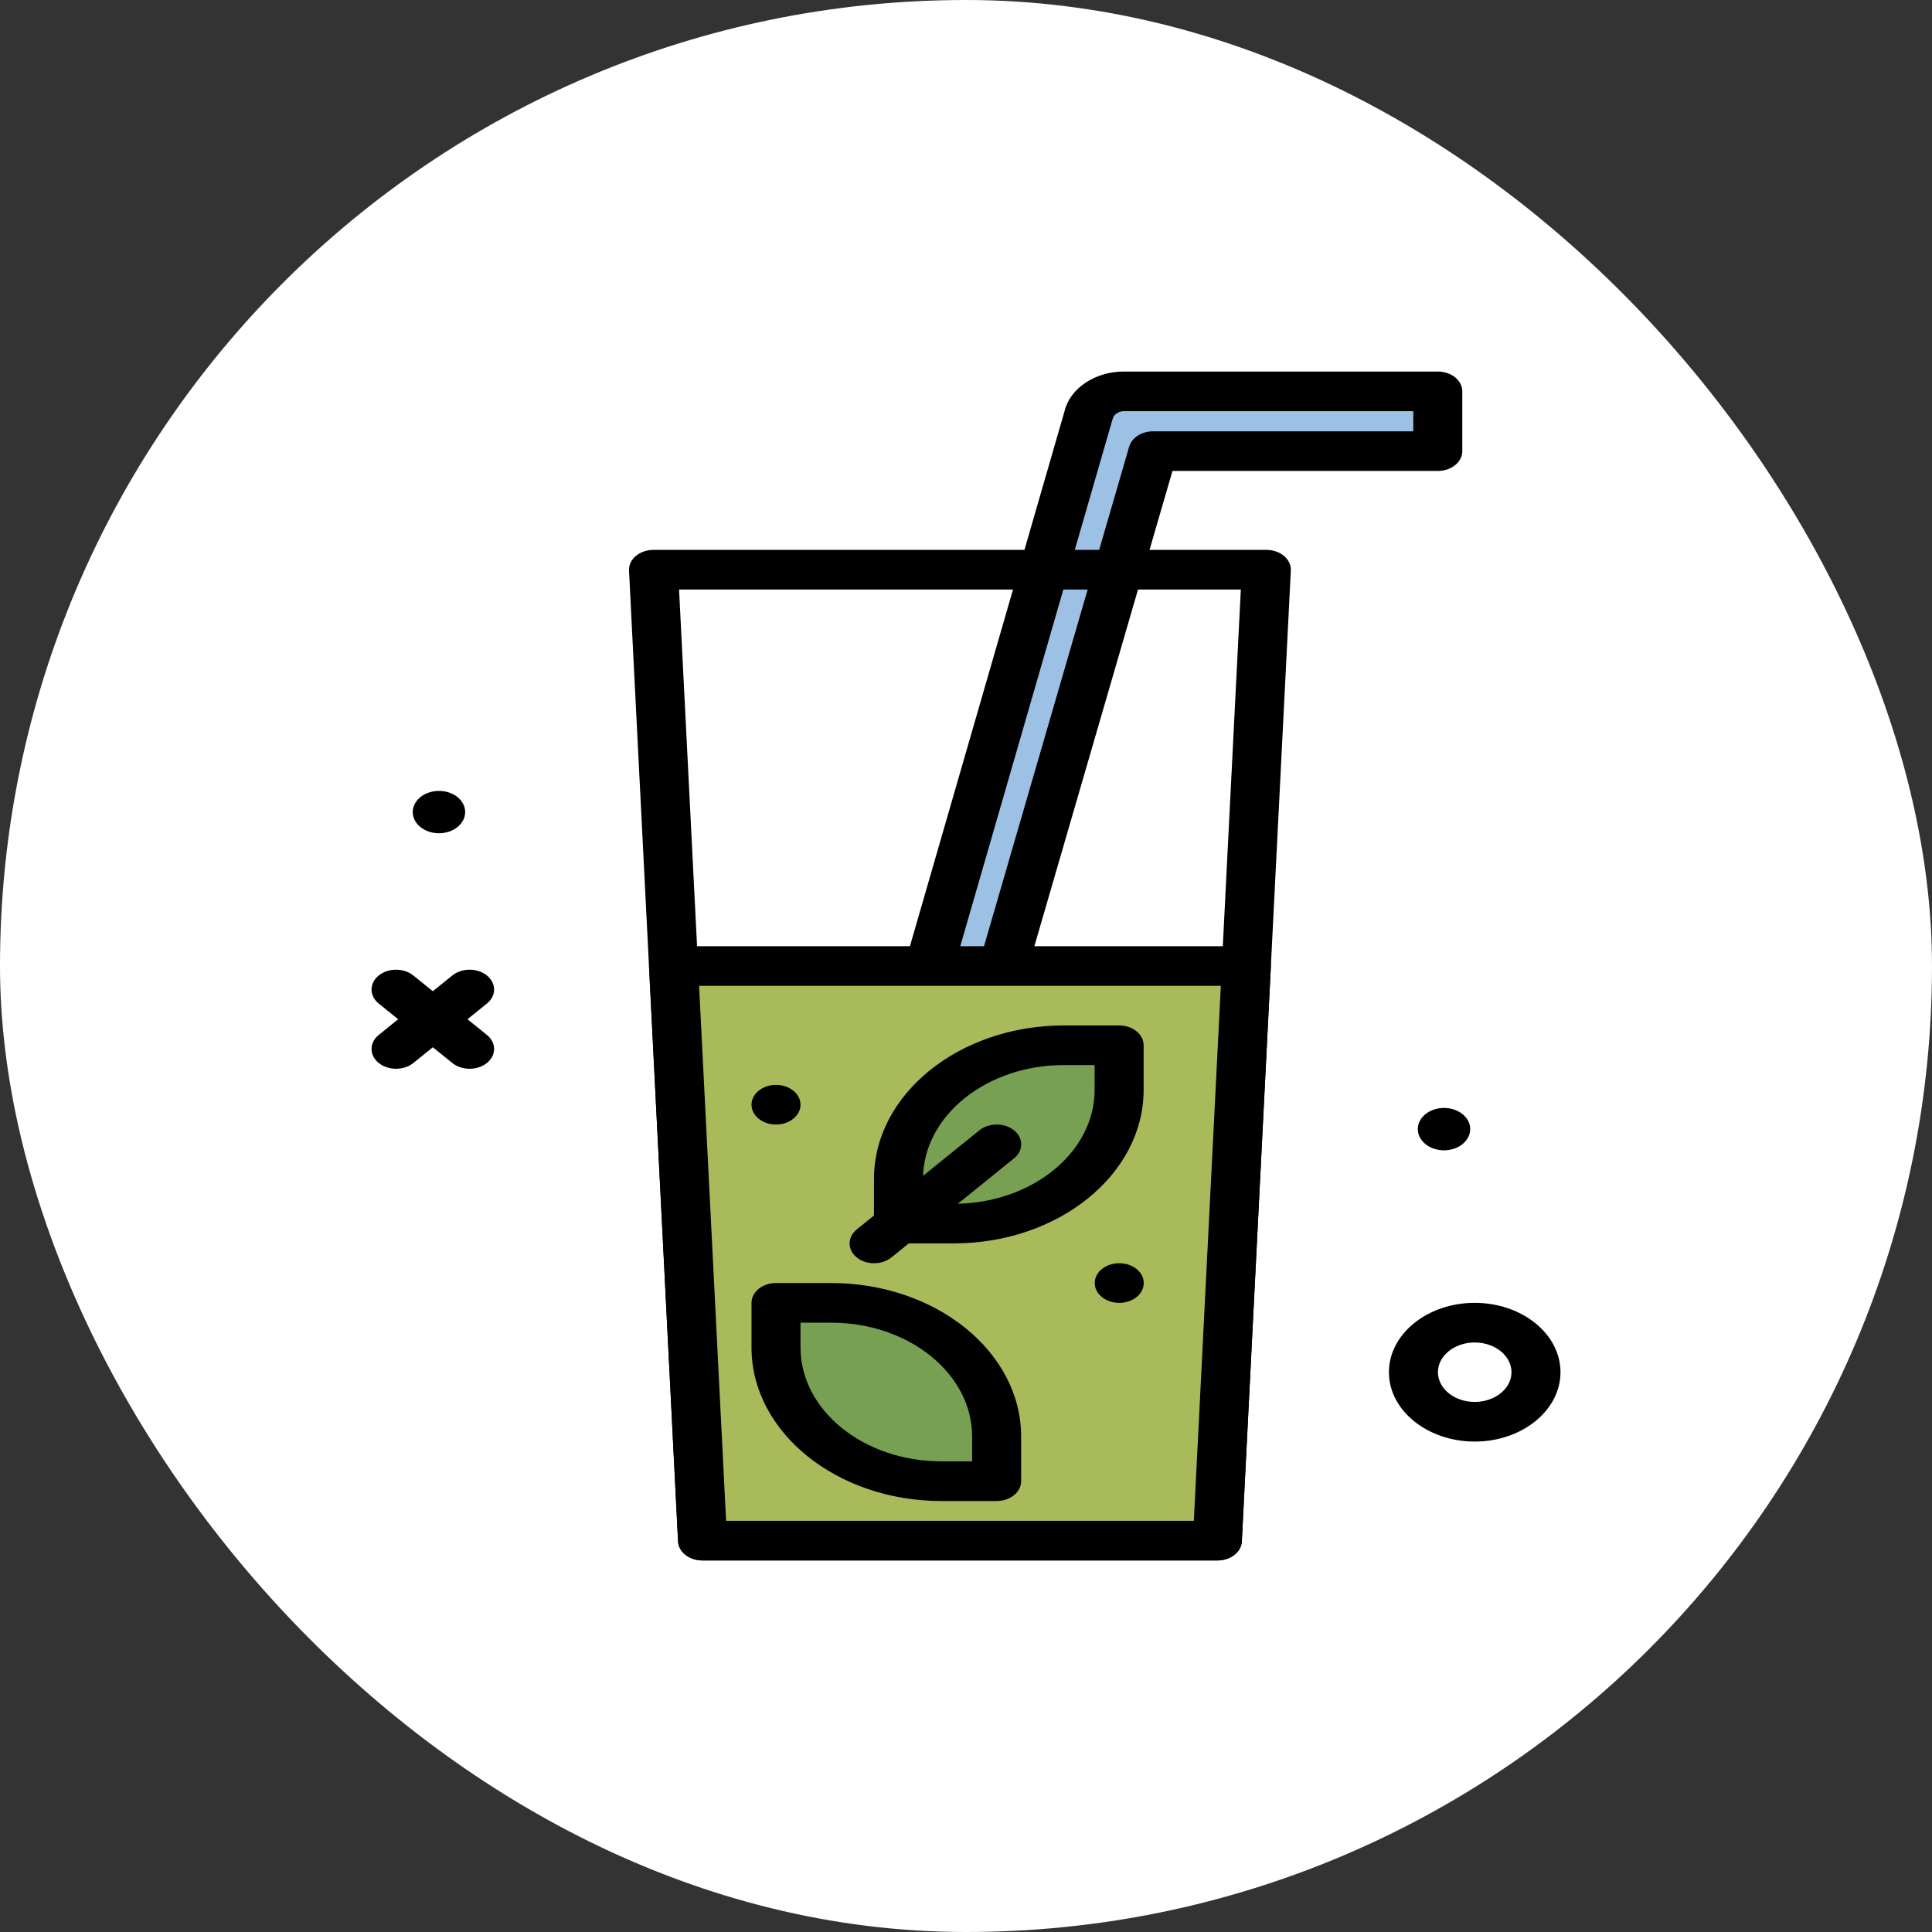 <svg xmlns="http://www.w3.org/2000/svg" fill="none" viewBox="0 0 52 52" height="52" width="52">
<rect x="0" y="0" width="52" height="52" fill="#333333" stroke="none"/>
<rect fill="white" rx="26" height="52" width="52"></rect>
<g clip-path="url(#clip0_130_1289)">
<path fill="black" d="M38.865 30.961C39.255 30.961 39.571 30.705 39.571 30.39C39.571 30.076 39.255 29.82 38.865 29.82C38.476 29.82 38.16 30.076 38.16 30.39C38.16 30.705 38.476 30.961 38.865 30.961Z"></path>
<path fill="black" d="M11.815 22.427C12.204 22.427 12.52 22.172 12.52 21.857C12.52 21.542 12.204 21.287 11.815 21.287C11.425 21.287 11.109 21.542 11.109 21.857C11.109 22.172 11.425 22.427 11.815 22.427Z"></path>
<path fill="black" d="M12.639 28.766C12.47 28.766 12.301 28.714 12.173 28.61L10.193 27.01C9.936 26.802 9.936 26.464 10.193 26.256C10.451 26.047 10.868 26.047 11.126 26.256L13.106 27.856C13.363 28.064 13.363 28.402 13.106 28.61C12.977 28.714 12.808 28.766 12.639 28.766Z"></path>
<path fill="black" d="M10.66 28.766C10.491 28.766 10.322 28.714 10.193 28.61C9.936 28.402 9.936 28.064 10.193 27.856L12.173 26.256C12.43 26.047 12.848 26.047 13.106 26.256C13.363 26.464 13.363 26.802 13.106 27.01L11.126 28.61C10.997 28.714 10.829 28.766 10.66 28.766Z"></path>
<path fill="#9DC1E4" d="M26.078 29.2L24.184 28.875L29.299 11.176C29.391 10.802 29.787 10.533 30.246 10.533H38.699V12.142H31.034L26.078 29.2Z"></path>
<path fill="black" d="M26.078 29.733C26.033 29.733 25.987 29.73 25.941 29.722L24.047 29.398C23.873 29.368 23.722 29.283 23.627 29.162C23.531 29.041 23.5 28.894 23.541 28.754L28.656 11.054C28.805 10.45 29.476 10 30.246 10H38.699C39.063 10 39.358 10.239 39.358 10.533V12.142C39.358 12.437 39.063 12.676 38.699 12.676H31.557L26.72 29.322C26.649 29.567 26.378 29.733 26.078 29.733ZM24.979 28.467L25.583 28.57L30.392 12.021C30.462 11.78 30.728 11.609 31.034 11.609H38.039V11.067H30.246C30.102 11.067 29.976 11.157 29.945 11.281L24.979 28.467Z"></path>
<path fill="black" d="M32.765 42H18.909C18.555 42 18.264 41.774 18.25 41.488L16.93 15.355C16.923 15.21 16.989 15.069 17.113 14.964C17.238 14.859 17.41 14.8 17.589 14.8H34.084C34.264 14.8 34.436 14.859 34.56 14.964C34.685 15.069 34.751 15.21 34.743 15.355L33.424 41.488C33.409 41.774 33.119 42 32.765 42ZM19.542 40.933H32.131L33.397 15.867H18.277L19.542 40.933Z"></path>
<path fill="#A9BA5A" d="M18.129 26L18.91 41.467H32.766L33.547 26H18.129Z"></path>
<path fill="black" d="M32.765 42H18.909C18.555 42 18.265 41.774 18.25 41.489L17.469 26.022C17.462 25.877 17.528 25.736 17.653 25.631C17.777 25.526 17.949 25.467 18.128 25.467H33.546C33.726 25.467 33.898 25.526 34.022 25.631C34.147 25.735 34.212 25.877 34.205 26.022L33.424 41.489C33.41 41.774 33.119 42 32.765 42ZM19.543 40.933H32.132L32.859 26.534H18.816L19.543 40.933Z"></path>
<path fill="black" d="M20.886 30.267C21.251 30.267 21.546 30.028 21.546 29.733C21.546 29.439 21.251 29.2 20.886 29.2C20.522 29.2 20.227 29.439 20.227 29.733C20.227 30.028 20.522 30.267 20.886 30.267Z"></path>
<path fill="black" d="M39.692 38.8C38.419 38.8 37.383 37.962 37.383 36.933C37.383 35.904 38.419 35.066 39.692 35.066C40.965 35.066 42.001 35.904 42.001 36.933C42.001 37.962 40.965 38.8 39.692 38.8ZM39.692 36.133C39.146 36.133 38.702 36.492 38.702 36.933C38.702 37.374 39.146 37.733 39.692 37.733C40.238 37.733 40.682 37.374 40.682 36.933C40.682 36.492 40.238 36.133 39.692 36.133Z"></path>
<path fill="black" d="M30.125 35.067C30.489 35.067 30.784 34.828 30.784 34.533C30.784 34.239 30.489 34 30.125 34C29.76 34 29.465 34.239 29.465 34.533C29.465 34.828 29.76 35.067 30.125 35.067Z"></path>
<path fill="#77A052" d="M26.825 39.866H25.339C22.88 39.866 20.887 38.255 20.887 36.268V35.066H22.373C24.832 35.066 26.825 36.678 26.825 38.665V39.866Z"></path>
<path fill="black" d="M26.825 40.4H25.338C22.52 40.4 20.227 38.546 20.227 36.268V35.066C20.227 34.772 20.522 34.533 20.886 34.533H22.372C25.191 34.533 27.484 36.387 27.484 38.665V39.867C27.484 40.161 27.189 40.4 26.825 40.4ZM21.546 35.6V36.268C21.546 37.958 23.247 39.333 25.338 39.333H26.165V38.665C26.165 36.975 24.464 35.6 22.372 35.6H21.546Z"></path>
<path fill="#77A052" d="M24.184 32.933H25.67C28.128 32.933 30.122 31.322 30.122 29.334V28.133H28.636C26.177 28.133 24.184 29.744 24.184 31.732V32.933Z"></path>
<path fill="black" d="M25.669 33.466H24.183C23.819 33.466 23.523 33.227 23.523 32.933V31.732C23.523 29.453 25.817 27.6 28.635 27.6H30.121C30.486 27.6 30.781 27.838 30.781 28.133V29.334C30.781 31.613 28.488 33.466 25.669 33.466ZM24.843 32.4H25.669C27.761 32.4 29.462 31.025 29.462 29.334V28.666H28.635C26.544 28.666 24.843 30.041 24.843 31.732V32.4Z"></path>
<path fill="black" d="M23.527 34C23.358 34 23.189 33.948 23.06 33.844C22.803 33.635 22.803 33.298 23.06 33.09L26.359 30.423C26.617 30.215 27.035 30.215 27.292 30.423C27.55 30.631 27.55 30.969 27.292 31.177L23.993 33.844C23.864 33.948 23.696 34 23.527 34Z"></path>
</g>
<defs>
<clipPath id="clip0_130_1289">
<rect transform="translate(10 10)" fill="white" height="32" width="32"></rect>
</clipPath>
</defs>
</svg>

